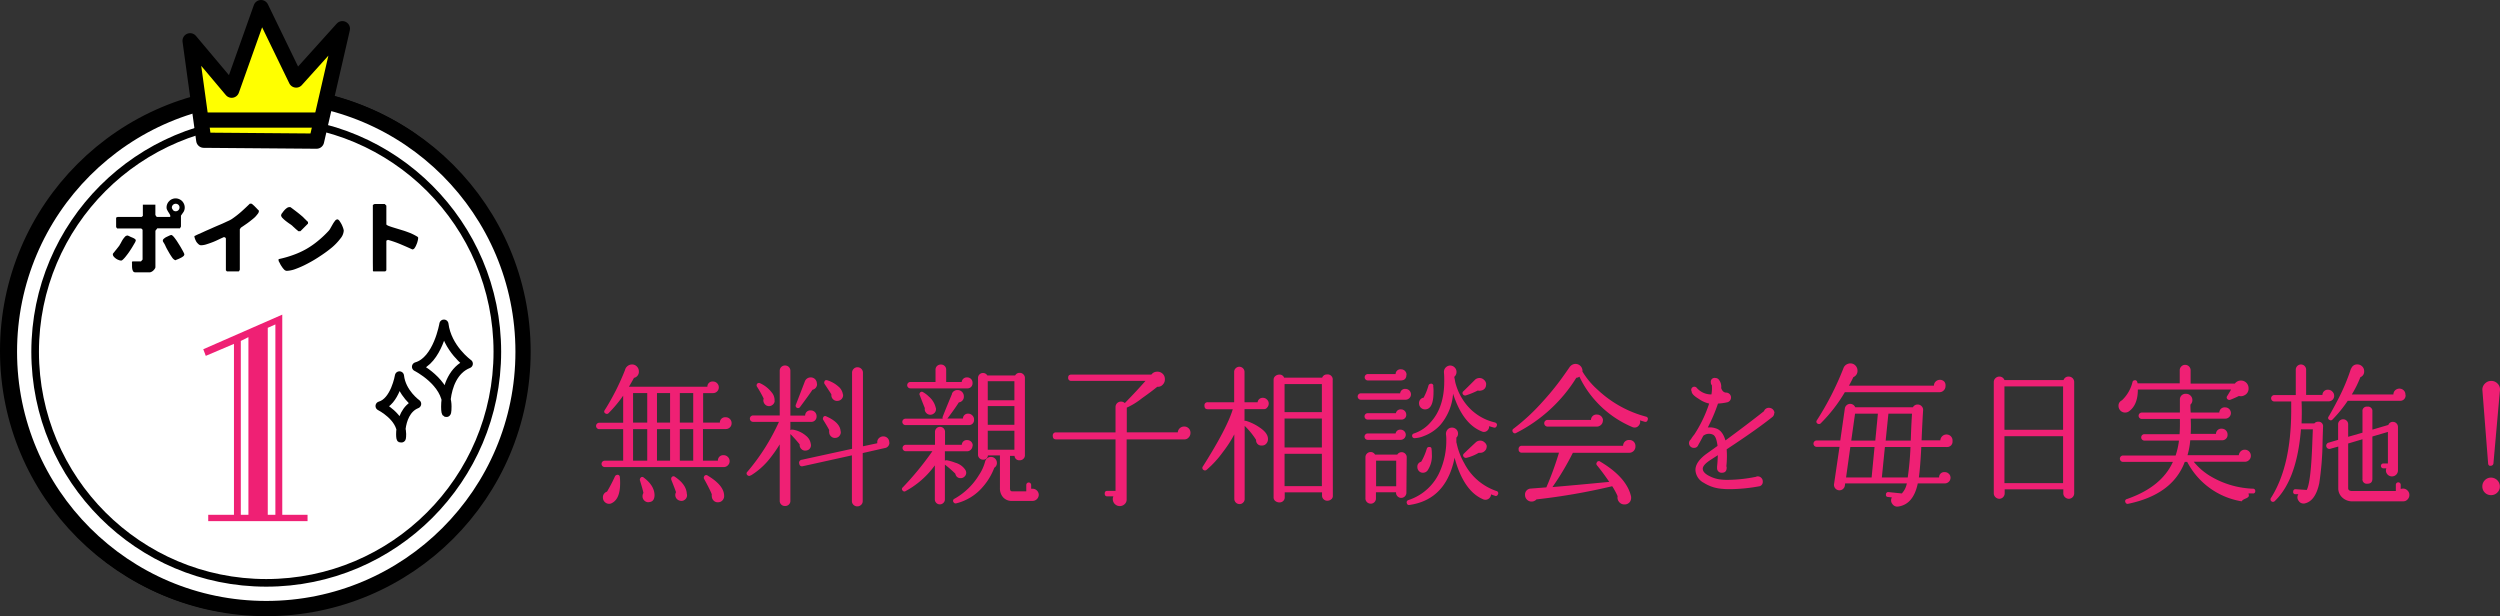 <svg xmlns="http://www.w3.org/2000/svg" viewBox="0 0 656.64 161.84"><rect x="0" y="0" width="656.64" height="161.84" fill="#333333" stroke="none"/><defs><style>.cls-1,.cls-4,.cls-6{fill:#fff;}.cls-1,.cls-4,.cls-5,.cls-6{stroke:#000;stroke-linecap:round;stroke-linejoin:round;}.cls-1,.cls-5{stroke-width:4px;}.cls-2{fill:#c32074;}.cls-3{fill:#ef2074;}.cls-4{stroke-width:2px;}.cls-5{fill:#ff0;}.cls-6{stroke-width:2.4px;}</style></defs><g id="レイヤー_2" data-name="レイヤー 2"><g id="レイヤー_1-2" data-name="レイヤー 1"><circle class="cls-1" cx="69.45" cy="92.17" r="67.45"/><path d="M29.18,66.43a3.19,3.19,0,0,1,.33-.42l.51-.63a6.6,6.6,0,0,1,.5-.63,2.87,2.87,0,0,1,.34-.42,5.45,5.45,0,0,1,.29-.55q.23-.44.51-.9a4.46,4.46,0,0,1,.62-.84,1,1,0,0,1,.68-.38h.12a1.26,1.26,0,0,1,.32.13l.46.23c.17.06.34.14.46.19s.25.12.32.14l.31.21a.46.46,0,0,1,.23.36,1.76,1.76,0,0,1-.23.59l-.59,1c-.23.4-.5.82-.79,1.26A13.65,13.65,0,0,1,32.68,67a6.87,6.87,0,0,1-.77.91,1,1,0,0,1-.55.35,1.83,1.83,0,0,1-.67-.14,2.89,2.89,0,0,1-.74-.38,3.52,3.52,0,0,1-.56-.53,1,1,0,0,1-.23-.56A.71.71,0,0,1,29.18,66.43Zm5,2.5a.78.78,0,0,1,0-.21.85.85,0,0,1,.06-.19c0-.07,0-.09.06-.09h2.25L37,68V60.13L37,60.06a.57.57,0,0,0-.09-.08.51.51,0,0,0-.15-.13l-.12-.08h-6.3L30,59.41V57s0,0,0-.08a.19.19,0,0,0,.08-.07l.17-.06.13-.06h6.15l.12,0c.07,0,.13-.07.15-.11a.23.23,0,0,0,.13-.08.3.3,0,0,0,.08-.07V53.54h3.3V56.2a.88.88,0,0,0,.17.32c.1.16.19.25.25.25H44l.15,0,.14-.11v-.06a1.1,1.1,0,0,0-.16-.55c-.11-.19-.21-.35-.34-.54s-.23-.4-.34-.59a1.44,1.44,0,0,1-.14-.63,2.34,2.34,0,0,1,.19-1,2.21,2.21,0,0,1,.5-.73,2.17,2.17,0,0,1,.76-.53,2.44,2.44,0,0,1,1.84,0,2.45,2.45,0,0,1,.78.53,2.29,2.29,0,0,1,.5.75,2.24,2.24,0,0,1,.19.93,2.13,2.13,0,0,1-.29,1.13c-.21.32-.44.63-.69,1v2.94a.59.59,0,0,1-.07.1.91.91,0,0,1-.08.17.79.79,0,0,0-.08.13l0,.08h-6a1,1,0,0,0-.11.15c-.08.08-.12.17-.17.21a.83.83,0,0,0-.12.17.44.44,0,0,0-.08.1v9.51a.75.75,0,0,1-.17.46,2.18,2.18,0,0,1-.38.47,2.06,2.06,0,0,1-.48.33,1,1,0,0,1-.45.15H35.06a.7.7,0,0,1-.57-.27,1.9,1.9,0,0,1-.23-.63,5,5,0,0,1-.06-.76v-.73Zm8.1-6a.73.73,0,0,1,.31-.52,2.85,2.85,0,0,1,.72-.46,7.41,7.41,0,0,1,.71-.34c.23-.08.36-.15.38-.15h.08c.13,0,.28.11.51.34a8.5,8.5,0,0,1,.69.88c.25.36.5.76.78,1.18s.5.82.71,1.19.4.7.55,1a2.29,2.29,0,0,1,.19.48.73.73,0,0,1-.32.53,3.55,3.55,0,0,1-.71.44,7.93,7.93,0,0,1-.8.36c-.27.1-.44.18-.55.23a2.08,2.08,0,0,1-.84-.74c-.29-.42-.6-.9-.9-1.43s-.59-1-.84-1.57-.48-.88-.65-1.18A.71.71,0,0,1,42.3,63Zm2.69-8a1,1,0,0,0,.69.3,1,1,0,0,0,.71-.3,1,1,0,0,0,.3-.69.92.92,0,0,0-.3-.71,1,1,0,0,0-.71-.28.94.94,0,0,0-.69.28.92.92,0,0,0-.3.71A1,1,0,0,0,45,54.94Z"/><path d="M58.85,62.5a.37.37,0,0,0-.17-.31.56.56,0,0,0-.31-.11h-.09c-.31.15-.71.31-1.2.55s-1,.48-1.57.71-1.13.42-1.68.59a4.8,4.8,0,0,1-1.53.27,1,1,0,0,1-.63-.27,3.45,3.45,0,0,1-.57-.63,5.86,5.86,0,0,1-.38-.8,2.61,2.61,0,0,1-.14-.71l.67-.32c.44-.21,1-.46,1.68-.75s1.43-.63,2.24-1,1.58-.69,2.31-1,1.35-.61,1.89-.86a5.6,5.6,0,0,0,1-.53,23.32,23.32,0,0,0,2.48-1.91c.78-.69,1.53-1.4,2.29-2.14h.42a1.21,1.21,0,0,1,.38.28,5.07,5.07,0,0,1,.65.6c.23.21.42.44.6.63a4,4,0,0,1,.32.32.75.75,0,0,1,0,.21,1.2,1.2,0,0,1-.29.65c-.21.25-.46.52-.76.82s-.65.57-1,.84-.71.57-1.07.82-.67.48-1,.69l-.66.44-.29.42V70.63l-.06.12c0,.06,0,.13-.07.15l-.06.08s-.06.07-.08.07H59.12l-.27-.3Z"/><path d="M72.69,68.17a.9.9,0,0,1,0-.21c0-.08,0-.13.15-.15a27.69,27.69,0,0,0,3.8-1.09A21.48,21.48,0,0,0,80,65.19a22.09,22.09,0,0,0,3-2.08,28.58,28.58,0,0,0,2.87-2.71,4.21,4.21,0,0,0,.49-.71l.56-1a6.47,6.47,0,0,1,.59-.86.84.84,0,0,1,.61-.38.78.78,0,0,1,.55.38,9.36,9.36,0,0,1,.54.88,6.81,6.81,0,0,1,.42,1,2.71,2.71,0,0,1,.17.69,3.6,3.6,0,0,1-.88,2.1,15,15,0,0,1-2.23,2.33,34.22,34.22,0,0,1-3.06,2.25,38.9,38.9,0,0,1-3.36,2,24,24,0,0,1-3.11,1.39,7.65,7.65,0,0,1-2.31.5,1.06,1.06,0,0,1-.71-.36,4.19,4.19,0,0,1-.65-.82,5.24,5.24,0,0,1-.51-.86c-.14-.27-.23-.44-.27-.5A.75.75,0,0,1,72.69,68.17Zm.71-12v-.15a2.57,2.57,0,0,0,.36-.44c.15-.21.32-.42.5-.63a3.66,3.66,0,0,1,.61-.52,1.09,1.09,0,0,1,.63-.23.5.5,0,0,1,.15,0h.15c.56.42,1.13.84,1.7,1.28s1.11.88,1.66,1.36a3.2,3.2,0,0,0,.33.36,3.33,3.33,0,0,1,.42.42c.15.13.25.23.36.34a.71.71,0,0,1,.14.14v.42l-2,2H77.9a2.21,2.21,0,0,0-.3-.28,6,6,0,0,1-.48-.42c-.17-.14-.32-.29-.46-.42s-.25-.23-.32-.29a4.27,4.27,0,0,0-.69-.52c-.32-.21-.65-.47-1-.74a6.21,6.21,0,0,1-.88-.8,1.22,1.22,0,0,1-.4-.73S73.4,56.26,73.4,56.2Z"/><path d="M97.45,68.65v-15l.06-.06a.66.66,0,0,1,.13-.08s.06,0,.14-.09l.13,0h2.67l.41.42v4.89c0,.08.09.17.24.25l.31.17c.55.21,1.16.4,1.79.59s1.3.4,2,.61,1.32.46,2,.71a14.85,14.85,0,0,1,1.74.88c.15.11.26.19.28.26a1,1,0,0,1,0,.31,2.53,2.53,0,0,1-.13.61,4.31,4.31,0,0,1-.31.94,4.66,4.66,0,0,1-.46.89.7.7,0,0,1-.53.37.32.32,0,0,1-.13,0c-1-.46-2.07-.92-3.1-1.36a29.76,29.76,0,0,0-3.2-1.16l-.2.11c-.15.06-.22.12-.22.19v7.68l-.29.3H97.64c-.09,0-.15-.07-.17-.19s0-.21,0-.23Z"/><path class="cls-2" d="M64.83,108.32c-.78-.31-1.19-.67-1.25-1.08q0-1,2.07-1c.16,0,.82.16,2,.43a14.58,14.58,0,0,0,2.21.39V84a16.38,16.38,0,0,0-2.54-.13,12.45,12.45,0,0,0-5.44,1.18,9.86,9.86,0,0,0-4,3.34,8.77,8.77,0,0,0-1.57,4.83,7.33,7.33,0,0,0,.92,3.84,3.45,3.45,0,0,0,2.22,1.8,3.26,3.26,0,0,0,3.15-2c.37-.86.73-1.28,1.08-1.28s.58.42.58,1.28a4.61,4.61,0,0,1-1.73,2.87,5.2,5.2,0,0,1-3.29,1.3,4.79,4.79,0,0,1-3.63-1.84,8.63,8.63,0,0,1-1.84-5.35,10.26,10.26,0,0,1,2-6.38,12.47,12.47,0,0,1,5.22-4,16.85,16.85,0,0,1,6.61-1.35,17.59,17.59,0,0,1,6.71,1.35,12.77,12.77,0,0,1,5.53,4.23A12.18,12.18,0,0,1,82,95.06,16.38,16.38,0,0,1,81.52,99a12.25,12.25,0,0,1-2,4.15,11.54,11.54,0,0,1-4.15,3.49,4.23,4.23,0,0,0-.87.48.81.81,0,0,0-.32.67.49.49,0,0,0,.23.4,2.84,2.84,0,0,0,.58.29l.73.26a13.59,13.59,0,0,1,5.07,3.37,11.71,11.71,0,0,1,2.61,4.64,20.73,20.73,0,0,1,.75,5.77,15.6,15.6,0,0,1-1.52,7.11,13.07,13.07,0,0,1-4,4.81,17.49,17.49,0,0,1-5.66,2.64,24.69,24.69,0,0,1-6.31.83A19.25,19.25,0,0,1,57.94,136a14.79,14.79,0,0,1-6.09-5.42,14.61,14.61,0,0,1-2.2-8,14.07,14.07,0,0,1,1-4.77A9.74,9.74,0,0,1,53.21,114a7,7,0,0,1,3.87-1.77,7.27,7.27,0,0,1,5.37,2,8.05,8.05,0,0,1,2.06,6q-.18,4-2.88,5.52a3.23,3.23,0,0,1-1.46.59c-.42,0-.71-.29-.87-.86a1.21,1.21,0,0,1,.31-.88A3.34,3.34,0,0,1,61,124a2.69,2.69,0,0,0,1.21-1.34,6.26,6.26,0,0,0,.57-2.89,6.12,6.12,0,0,0-1.29-3.82,4.67,4.67,0,0,0-6.71-.5,7.7,7.7,0,0,0-1.88,3.17,17.08,17.08,0,0,0-.78,4.36,11.37,11.37,0,0,0,1.25,5.32,12.26,12.26,0,0,0,3.37,4.07,15,15,0,0,0,4.78,2.52,17.61,17.61,0,0,0,5.43.86c.67,0,1.3-.06,1.89-.1s.93-.08,1-.1V108.84A21.46,21.46,0,0,1,64.83,108.32ZM71.17,107a4,4,0,0,0,2.33-1.21v-21a4.85,4.85,0,0,0-2.33-.69Zm2.33,2.62a9.61,9.61,0,0,0-2.33-.82v26.29a8.67,8.67,0,0,0,2.33-.82ZM80.37,94.8c-.07-3.32-.85-5.68-2.33-7v14.37c.18,0,.46-.26.85-.79a7.63,7.63,0,0,0,1-2.46A15.89,15.89,0,0,0,80.37,94.8ZM78,131.94a12.79,12.79,0,0,0,4.44-9.58,13.83,13.83,0,0,0-1.3-6.31A9.69,9.69,0,0,0,78,112.26Z"/><path class="cls-3" d="M192.16,111.17a1.5,1.5,0,0,1-1.52,1.52h-6V121h3.92a1.38,1.38,0,0,1,1.52-1.44,1.53,1.53,0,0,1,1.1.46,1.5,1.5,0,0,1,.46,1.1,1.47,1.47,0,0,1-.46,1.1,1.49,1.49,0,0,1-1.1.46H158.84a.84.84,0,0,1,0-1.68h4.84v-8.28H157.4a.84.84,0,0,1,0-1.68h6.28v-7.12a34.25,34.25,0,0,1-3.72,4.48l-.08.08a.61.61,0,0,1-.84.12.55.55,0,0,1-.2-.88,63.06,63.06,0,0,0,5.32-10.52A1.91,1.91,0,0,1,166,95.73a1.69,1.69,0,0,1,1.28.54,1.75,1.75,0,0,1,.52,1.26,1.62,1.62,0,0,1-1.28,1.72c-.42.78-.86,1.55-1.32,2.32H185.8a1.33,1.33,0,0,1,1.48-1.36,1.45,1.45,0,0,1,1.08.46,1.47,1.47,0,0,1,.44,1.06,1.5,1.5,0,0,1-1.52,1.52h-2.6V111h4.4a1.38,1.38,0,0,1,1.56-1.4,1.45,1.45,0,0,1,1.08.46A1.52,1.52,0,0,1,192.16,111.17ZM162.8,125.29a13.71,13.71,0,0,1,.08,1.6c0,2.78-.72,4.52-2.16,5.24a1.4,1.4,0,0,1-.72.2,1.59,1.59,0,0,1-1.16-.48,1.57,1.57,0,0,1-.48-1.16,1.53,1.53,0,0,1,1.08-1.56,41.39,41.39,0,0,0,2.08-4,.72.72,0,0,1,.52-.4A.58.58,0,0,1,162.8,125.29ZM170,111v-7.76h-3.72V111Zm0,10v-8.28h-3.72V121Zm.32,10.92a1.57,1.57,0,0,1-1.56-1.56,1.69,1.69,0,0,1,.24-.88c-.1-.56-.41-1.66-.92-3.32a.73.73,0,0,1,.12-.6.55.55,0,0,1,.88-.12c1.9,1.42,2.84,3,2.84,4.68C171.88,131.29,171.35,131.89,170.28,131.89ZM176,111v-7.76h-3.44V111Zm0,10v-8.28h-3.44V121Zm4.44,8.8a2.15,2.15,0,0,1,0,.52,1.48,1.48,0,0,1-.66,1,1.34,1.34,0,0,1-1.14.2,1.51,1.51,0,0,1-1-.64,1.47,1.47,0,0,1-.24-1.16,1.37,1.37,0,0,1,.16-.44c-.18-.56-.58-1.61-1.2-3.16a.8.8,0,0,1,0-.68.59.59,0,0,1,.92-.2Q180.32,127.29,180.4,129.77ZM182.08,111v-7.76h-3.52V111Zm0,10v-8.28h-3.52V121Zm8.12,9.28a1.59,1.59,0,0,1-.46,1.16,1.5,1.5,0,0,1-1.14.48,1.44,1.44,0,0,1-1.16-.44,1.57,1.57,0,0,1-.48-1.16,1.12,1.12,0,0,1,0-.48c-.24-.64-.89-2-2-4a.66.66,0,0,1,0-.72.59.59,0,0,1,.92-.2C188.78,126.65,190.2,128.44,190.2,130.25Z"/><path class="cls-3" d="M214.48,109.33a1.38,1.38,0,0,1-1.44,1.48l-.16,0H207.6v2.2a.62.62,0,0,1,.6-.16l.08,0a7.18,7.18,0,0,1,3.6,1.76,3.26,3.26,0,0,1,1.08,2,1.37,1.37,0,0,1-1.24,1.72,1.34,1.34,0,0,1-1.24-.4,1.41,1.41,0,0,1-.44-1.2A34.18,34.18,0,0,0,207.6,114v17.52a1.27,1.27,0,0,1-.4,1,1.3,1.3,0,0,1-1,.38,1.33,1.33,0,0,1-1-.38,1.31,1.31,0,0,1-.4-1v-14.8a37.26,37.26,0,0,1-2.76,3.92,19.08,19.08,0,0,1-4.76,4.2l-.08,0a.62.62,0,0,1-.84,0,.59.59,0,0,1-.08-.92l.12-.12a55.57,55.57,0,0,0,8.2-13h-6.8a.84.84,0,0,1,0-1.68h7V97.37A1.37,1.37,0,0,1,206.24,96a1.37,1.37,0,0,1,1.36,1.36v11.8h3.88a1.33,1.33,0,0,1,1.48-1.36,1.5,1.5,0,0,1,1.52,1.52Zm-11-4a1.43,1.43,0,0,1-.56,1,1.48,1.48,0,0,1-1.08.34,1.45,1.45,0,0,1-1-.56,1.57,1.57,0,0,1-.34-1.08l.08-.36a31.35,31.35,0,0,0-1.68-3,.69.69,0,0,1-.12-.72.61.61,0,0,1,.88-.28,8,8,0,0,1,3,2.36A3.14,3.14,0,0,1,203.44,105.37Zm11.12-4.56a1.49,1.49,0,0,1-1.2,1.6q-.56.89-3.28,4.56a.63.63,0,0,1-1.08-.64c.48-1.22,1.26-3.24,2.32-6a1.62,1.62,0,0,1,1.6-1.16,1.55,1.55,0,0,1,1.16.5A1.66,1.66,0,0,1,214.56,100.81Zm19,15.4a1.39,1.39,0,0,1-1.24,1.52L226.6,119v12.6a1.31,1.31,0,0,1-.42,1,1.41,1.41,0,0,1-1,.4,1.37,1.37,0,0,1-1-.4,1.31,1.31,0,0,1-.42-1v-12l-12.84,2.84c-.56.14-.9-.09-1-.68a.78.78,0,0,1,.68-1l13.2-2.88v-20a1.39,1.39,0,0,1,.42-1,1.35,1.35,0,0,1,1-.42,1.43,1.43,0,0,1,1.44,1.44v19.32l3.76-.8v-.2a1.42,1.42,0,0,1,.44-1.14,1.65,1.65,0,0,1,1.16-.46,1.59,1.59,0,0,1,1.12.46A1.53,1.53,0,0,1,233.56,116.21Zm-12.76-2.84a1.56,1.56,0,0,1-.36,1.16,1.37,1.37,0,0,1-1,.52,1.42,1.42,0,0,1-1.14-.34,1.47,1.47,0,0,1-.54-1.06,2,2,0,0,1,0-.64c-.24-.48-.74-1.34-1.52-2.6a.65.65,0,0,1-.08-.68.55.55,0,0,1,.84-.32Q220.72,111,220.8,113.37Zm.6-9.72a1.51,1.51,0,0,1-1.4,1.68,1.42,1.42,0,0,1-1.14-.34,1.47,1.47,0,0,1-.54-1.06v-.32c-.26-.42-.84-1.3-1.72-2.64a.64.64,0,0,1-.12-.64c.11-.4.38-.53.8-.4a7.9,7.9,0,0,1,2.88,1.62A3.28,3.28,0,0,1,221.4,103.65Z"/><path class="cls-3" d="M255.44,117.09a1.45,1.45,0,0,1-.42,1,1.33,1.33,0,0,1-1,.44h-5.84v2.48a.79.79,0,0,1,.52-.12,13,13,0,0,1,2.2.64,4.69,4.69,0,0,1,2.6,1.8l.16.28a1.45,1.45,0,0,1,.12.56,1.33,1.33,0,0,1-.44,1,1.39,1.39,0,0,1-1,.42,1.32,1.32,0,0,1-1.32-.84l-.12-.36a31,31,0,0,0-2.72-2.36v9.12a1.22,1.22,0,0,1-.4.94,1.31,1.31,0,0,1-2.24-.94v-8.92a22.88,22.88,0,0,1-7.68,6.76.53.53,0,0,1-.72-.08.56.56,0,0,1,0-.92,79.45,79.45,0,0,0,7.76-9.48h-7a.84.84,0,0,1,0-1.68h7.68v-3.4a1.32,1.32,0,1,1,2.64,0v3.4h4.4a1.3,1.3,0,0,1,1.44-1.24,1.43,1.43,0,0,1,1.44,1.44Zm.4-6.88a1.32,1.32,0,0,1-1.4,1.44l-.12,0H237.84a.84.84,0,0,1,0-1.68h9.76a.79.79,0,0,1,0-.48q.65-1.71,2.44-6l0-.12a1.53,1.53,0,0,1,1.48-.92,1.57,1.57,0,0,1,1.16.48,1.59,1.59,0,0,1,.48,1.16,1.49,1.49,0,0,1-1.32,1.6q-1,1.61-3,4.24h4.08a1.31,1.31,0,0,1,1.44-1.28,1.43,1.43,0,0,1,1,.44A1.41,1.41,0,0,1,255.84,110.21Zm-.4-9.64a1.31,1.31,0,0,1-1.36,1.44l-.16,0h-14.8a.84.84,0,1,1,0-1.68h6.6v-3.2a1.33,1.33,0,0,1,.4-1,1.37,1.37,0,0,1,1-.38,1.34,1.34,0,0,1,1,.38,1.29,1.29,0,0,1,.4,1v3.2h4.08A1.33,1.33,0,0,1,254,99.13a1.43,1.43,0,0,1,1.06.42A1.39,1.39,0,0,1,255.44,100.57Zm-9.6,7a1.34,1.34,0,0,1-.52,1,1.45,1.45,0,0,1-1.08.36,1.42,1.42,0,0,1-1-.52,1.32,1.32,0,0,1-.34-1.08l0-.16q-.6-1.47-1.32-3.36a.52.52,0,0,1,0-.56.58.58,0,0,1,.88-.24,7.13,7.13,0,0,1,1.52,1.16,5.5,5.5,0,0,1,1.8,2.92A.92.92,0,0,1,245.84,107.61Zm16,14a1.41,1.41,0,0,1-.68,1.28,16.32,16.32,0,0,1-2.92,4.92,13.38,13.38,0,0,1-7.08,4.44.63.63,0,0,1-.72-.32.58.58,0,0,1,.24-.88,17.59,17.59,0,0,0,6.48-6.28,11.46,11.46,0,0,0,1.6-3.56l.08-.2a1.56,1.56,0,0,1,3,.6Zm11,8.36a1.64,1.64,0,0,1-1.64,1.64l-.12,0h-5.24a3,3,0,0,1-2.34-.92,3.5,3.5,0,0,1-.86-2.48v-8.56h-3.16a1.18,1.18,0,0,1-1.32,1.12,1.3,1.3,0,0,1-1.28-1.28V99.29a1.31,1.31,0,0,1,.38-.94,1.27,1.27,0,0,1,.9-.38,1.29,1.29,0,0,1,1.16.64h7.32a1.29,1.29,0,0,1,1.16-.68,1.33,1.33,0,0,1,1,.4,1.31,1.31,0,0,1,.4,1v20.24a1.22,1.22,0,0,1-.4.94,1.31,1.31,0,0,1-1,.38,1.2,1.2,0,0,1-1.32-1.16h-1.2v8.56c0,.51.19.76.56.76h3.72v-1.68a.64.64,0,1,1,1.28,0v1l.36,0a1.57,1.57,0,0,1,1.16.48A1.59,1.59,0,0,1,272.84,130Zm-6.4-24.8v-5h-7v5Zm0,6.44v-4.92h-7v4.92Zm0,6.56v-5h-7v5Z"/><path class="cls-3" d="M312.68,113.73a1.63,1.63,0,0,1-.5,1.2,1.42,1.42,0,0,1-1.18.48H295.92v15.68a1.63,1.63,0,0,1-.5,1.3,1.84,1.84,0,0,1-3.14-1.3,1.73,1.73,0,0,1,.16-.72h-1.6c-.45,0-.68-.24-.68-.72s.23-.72.68-.72H293V115.41H277.4c-.58,0-.88-.3-.88-.92a.8.8,0,0,1,.88-.92H293v-6.64a1.43,1.43,0,0,1,.44-1.06,1.47,1.47,0,0,1,2,0q3.09-3.15,5.44-5.84H281.4a.74.74,0,0,1-.84-.84c0-.53.28-.8.84-.8h21l.08-.08a1.81,1.81,0,0,1,1.44-.68,1.93,1.93,0,0,1,1.44.52,1.85,1.85,0,0,1,.6,1.4,1.89,1.89,0,0,1-.54,1.46,1.67,1.67,0,0,1-1.38.58h-.08q-1.4,1.17-4,3a19,19,0,0,1-4,2.48v6.48h13.4a1.59,1.59,0,0,1,.52-1.08,1.68,1.68,0,0,1,1.16-.44,1.63,1.63,0,0,1,1.18.48A1.57,1.57,0,0,1,312.68,113.73Z"/><path class="cls-3" d="M333.24,106a1.51,1.51,0,0,1-.38,1,1,1,0,0,1-.82.46c-.53,0-2.25,0-5.16,0v3.08a1.34,1.34,0,0,1,.4,0,13,13,0,0,1,3.48,1.68c1.52,1,2.28,2,2.28,3.08a1.74,1.74,0,0,1-.44,1.22,1.44,1.44,0,0,1-1.16.5,1.37,1.37,0,0,1-1.52-1.48,19.26,19.26,0,0,0-3-3.68V131a1.28,1.28,0,0,1-.4,1,1.24,1.24,0,0,1-.92.4A1.37,1.37,0,0,1,324.2,131V114.09a31.12,31.12,0,0,1-3,4.64,26.58,26.58,0,0,1-4.28,4.68.65.65,0,0,1-.84,0,.61.61,0,0,1-.12-.92q6.33-10,7.84-15h-6.56c-.58,0-.88-.3-.88-.92a.8.8,0,0,1,.88-.92h6.92v-8a1.31,1.31,0,0,1,.4-.92,1.35,1.35,0,0,1,1-.4,1.37,1.37,0,0,1,1.32,1.32v8h3.44a1.33,1.33,0,0,1,1.44-1.16,1.43,1.43,0,0,1,1,.44A1.41,1.41,0,0,1,333.24,106Zm16.84,24.24a1.11,1.11,0,0,1-.44.92,1.59,1.59,0,0,1-1,.36,1.35,1.35,0,0,1-1-.4,1.31,1.31,0,0,1-.4-1v-.8h-9.8v1.32a1.22,1.22,0,0,1-.4.94,1.31,1.31,0,0,1-1,.38,1.68,1.68,0,0,1-1.06-.36,1.18,1.18,0,0,1-.46-1V99.77a1.24,1.24,0,0,1,.46-1,1.64,1.64,0,0,1,1.06-.38,1.26,1.26,0,0,1,1.24.8h10a1.29,1.29,0,0,1,1.28-.84,1.33,1.33,0,0,1,1.48,1.52Zm-2.88-22v-7.36h-9.8v7.36Zm0,9.28v-7.6h-9.8v7.6Zm0,10.16v-8.48h-9.8v8.48Z"/><path class="cls-3" d="M370.6,103.57a1.33,1.33,0,0,1-.42,1,1.39,1.39,0,0,1-1,.42H357.44a.84.84,0,0,1,0-1.68h10.32a1.28,1.28,0,0,1,1.4-1.16,1.43,1.43,0,0,1,1.44,1.44Zm-1.24,5.28a1.23,1.23,0,0,1-1.28,1.36h-8.84a.84.84,0,1,1,0-1.68h7.4a1.25,1.25,0,0,1,1.36-1,1.37,1.37,0,0,1,1.36,1.36Zm-.12,5.32a1.37,1.37,0,0,1-1.36,1.36h-8.64a.84.84,0,1,1,0-1.68h7.32a1.23,1.23,0,0,1,1.32-1,1.37,1.37,0,0,1,1.36,1.36Zm.16-15.72c0,1-.52,1.48-1.56,1.48h-8.56a.84.84,0,0,1,0-1.68h7.28A1.28,1.28,0,0,1,368,97a1.43,1.43,0,0,1,1.44,1.44Zm0,31a1.37,1.37,0,0,1-1.32,1.32,1.31,1.31,0,0,1-1-.4,1.27,1.27,0,0,1-.4-.92v-.16h-5.28v1.6a1.28,1.28,0,0,1-.4,1,1.29,1.29,0,0,1-1,.4,1.37,1.37,0,0,1-1.36-1.36V120.09a1.37,1.37,0,0,1,1.36-1.36,1.27,1.27,0,0,1,1.16.68H367a1.31,1.31,0,0,1,1.16-.64,1.29,1.29,0,0,1,.92.38,1.25,1.25,0,0,1,.4.94Zm-2.68-1.72V121h-5.28v6.72Zm26.72,2.08a.55.55,0,0,1-.8.4c-.32-.1-.65-.22-1-.36a1.51,1.51,0,0,1-.46,1,1.43,1.43,0,0,1-1.06.42,1.41,1.41,0,0,1-.64-.16q-5.07-2.19-7.44-10.92a15.74,15.74,0,0,1-.52,2.2q-2.67,9-11.32,10.24a.55.55,0,0,1-.68-.44.61.61,0,0,1,.4-.84,13.57,13.57,0,0,0,8.36-7.72,20.08,20.08,0,0,0,1.6-8.12,8.47,8.47,0,0,0-.08-1.36,1.7,1.7,0,0,1,.56-1.48,1.61,1.61,0,0,1,2.14.1,1.5,1.5,0,0,1,.46,1.1,1.43,1.43,0,0,1-.44,1.08v1.24a2.25,2.25,0,0,1,.08.24,17.5,17.5,0,0,0,2,5.24,14.89,14.89,0,0,0,8.4,7.28A.6.6,0,0,1,393.48,129.77Zm-.32-18a.58.58,0,0,1-.8.48q-.56-.15-1.2-.36a1.35,1.35,0,0,1-.38,1.08,1.33,1.33,0,0,1-1,.44,1.35,1.35,0,0,1-.6-.16v0q-4.95-2-7.48-9.88a14.23,14.23,0,0,1-3.28,8.12,11,11,0,0,1-4.4,3,7.26,7.26,0,0,1-2.4.56h0a.63.63,0,0,1-.2-1.24,9.72,9.72,0,0,0,4.32-2.88q3.65-3.92,3.64-10.88c0-.74,0-1.5-.08-2.28v-.12a1.61,1.61,0,0,1,.5-1.2,1.66,1.66,0,0,1,1.18-.48,1.69,1.69,0,0,1,1,3,.32.32,0,0,1,.08.24c.08.4.15.76.2,1.08a15.11,15.11,0,0,0,2.64,5.56,13.57,13.57,0,0,0,7.84,5.08C393.11,111.16,393.27,111.41,393.16,111.81ZM376,117.93a9,9,0,0,1,.08,1.32,6.83,6.83,0,0,1-1.12,4.32,1.53,1.53,0,0,1-1.2.6,1.39,1.39,0,0,1-1.06-.44,1.49,1.49,0,0,1-.42-1.08,1.28,1.28,0,0,1,1-1.36,15.71,15.71,0,0,0,1.48-3.44.58.58,0,0,1,.52-.44C375.75,117.36,376,117.53,376,117.93Zm.44-16.6a10.54,10.54,0,0,1,.08,1.64c0,3-.74,4.56-2.24,4.56a1.57,1.57,0,0,1-1.56-1.6,1.43,1.43,0,0,1,1.2-1.48,15.57,15.57,0,0,0,1.28-3.2.63.63,0,0,1,.48-.44A.58.58,0,0,1,376.48,101.33Zm13.88-.36a1.5,1.5,0,0,1-1.28,1.6,1.64,1.64,0,0,1-.88,0,21.54,21.54,0,0,1-3.12,1.28.66.66,0,0,1-.68-.16.58.58,0,0,1,0-.92c.72-.69,1.78-1.73,3.16-3.12a1.76,1.76,0,0,1,1.08-.36,1.63,1.63,0,0,1,1.18.48A1.57,1.57,0,0,1,390.36,101Zm.16,16.32a1.52,1.52,0,0,1-.5,1.16,1.63,1.63,0,0,1-1.18.48,1.87,1.87,0,0,1-.4,0,11.92,11.92,0,0,1-3.2,1.32.69.69,0,0,1-.68-.2.58.58,0,0,1,0-.92q1-1,3.16-3a1.68,1.68,0,0,1,1.08-.4,1.63,1.63,0,0,1,1.18.48A1.53,1.53,0,0,1,390.52,117.29Z"/><path class="cls-3" d="M432.76,110.29a.58.58,0,0,1-.8.48l-1.24-.36a1.34,1.34,0,0,1,.08.48,1.51,1.51,0,0,1-.48,1,1.26,1.26,0,0,1-1,.4,1.34,1.34,0,0,1-.48-.08,27.13,27.13,0,0,1-10-7.2,26,26,0,0,1-4-6.08,1.49,1.49,0,0,1-.68.28l-.12,0a39.65,39.65,0,0,1-15.84,14.52.57.57,0,0,1-.8-.2.61.61,0,0,1,.12-.92,53.08,53.08,0,0,0,7.56-7,70,70,0,0,0,5.2-6.36c.67-.93,1.33-1.88,2-2.84v0a2,2,0,0,1,1.2-.8,1.84,1.84,0,0,1,2.16,2l.08.12a20.83,20.83,0,0,0,4,4.72,29.56,29.56,0,0,0,12.68,7A.58.58,0,0,1,432.76,110.29Zm-3.2,7a1.64,1.64,0,0,1-1.64,1.64h-14.8a71.75,71.75,0,0,1-5.36,9q6.12-.51,14.92-1.36-1.68-2.47-3.2-4.32a.59.59,0,0,1-.08-.76.58.58,0,0,1,.92-.24q6.93,4.13,8.08,9.12a2.18,2.18,0,0,1,0,.72,1.66,1.66,0,0,1-1.76,1.4,1.7,1.7,0,0,1-1.38-.66,1.77,1.77,0,0,1-.38-1.5,19.82,19.82,0,0,0-1.4-2.6l-.12,0a163.9,163.9,0,0,1-19.8,3.44,1.72,1.72,0,0,1-3-1.12,1.56,1.56,0,0,1,1.48-1.72l4.12-.32a83.56,83.56,0,0,0,3.32-9.12h-9.72a.78.78,0,0,1-.88-.88.8.8,0,0,1,.88-.92h26.56a1.52,1.52,0,0,1,1.68-1.52,1.55,1.55,0,0,1,1.16.5A1.66,1.66,0,0,1,429.56,117.29ZM421,110.45a1.5,1.5,0,0,1-.48,1.14,1.59,1.59,0,0,1-1.16.46H406.48a.88.88,0,0,1,0-1.76h11.4a1.43,1.43,0,0,1,1.6-1.4,1.57,1.57,0,0,1,1.56,1.56Z"/><path class="cls-3" d="M466,108.45a1.26,1.26,0,0,1-.48,1.08q-4.08,3.28-12,8.48a24.59,24.59,0,0,1-.08,4.44,1,1,0,0,1,.08.4c0,.88-.42,1.32-1.28,1.32A1.17,1.17,0,0,1,451,123l0-.44c.08-.66.15-1.68.2-3l-1.92,1.24c-1.54,1-2.22,1.86-2,2.6.13.59.7,1.14,1.7,1.64a8.57,8.57,0,0,0,3.1.92,14.56,14.56,0,0,0,1.68.08,39.23,39.23,0,0,0,7.44-.8,1.07,1.07,0,0,1,.48-.12,1.25,1.25,0,0,1,.94.4,1.29,1.29,0,0,1,.38.92,1.18,1.18,0,0,1-1.12,1.32,43.28,43.28,0,0,1-7.48.72,20.54,20.54,0,0,1-2.76-.16,10.17,10.17,0,0,1-4.08-1.48,4,4,0,0,1-2.24-3.4q0-2.16,3-4.32l2.8-2c-.21-1.78-.65-2.8-1.32-3a2.39,2.39,0,0,0-2.44.36c-.42.83-.85,1.62-1.28,2.36a1.15,1.15,0,0,1-1.16.8,1.25,1.25,0,0,1-.8-2.24,8.29,8.29,0,0,1,.88-1.24,34.36,34.36,0,0,0,3.92-8.16,7.46,7.46,0,0,1-2.68-1.2c-1.28-.77-1.92-1.42-1.92-2a.82.82,0,0,1,1.28-1,5,5,0,0,0,3.92,1.8,9.51,9.51,0,0,0,.12-2.32l0-.08a1.08,1.08,0,0,1-.28-.76,1,1,0,0,1,1.2-1.16,1.15,1.15,0,0,1,.84.36,3,3,0,0,1,.68,2.28c.24.75.66,1.15,1.24,1.2h.08a1.29,1.29,0,0,1,.2,2.56,14.44,14.44,0,0,1-2.36.32,43.62,43.62,0,0,1-2.68,6.28,4.86,4.86,0,0,1,2.12.24c1.18.35,2,1.4,2.52,3.16q5.88-4.32,10.12-7.68a1.32,1.32,0,0,1,1.32-.88,1.43,1.43,0,0,1,1.44,1.44Z"/><path class="cls-3" d="M512.84,115.85a1.4,1.4,0,0,1-1.44,1.56.54.54,0,0,1-.2,0h-6.56c-.18,3.63-.4,6.3-.64,8h5.32a1.33,1.33,0,0,1,1.48-1.4,1.47,1.47,0,0,1,1.08.44,1.41,1.41,0,0,1,.44,1,1.5,1.5,0,0,1-1.52,1.52h-7.08q-1.16,5.52-5.16,6.08a1.54,1.54,0,0,1-1.52-.68,1.5,1.5,0,0,1-.12-1.72l-1-.12c-.42,0-.61-.25-.56-.68a.58.58,0,0,1,.68-.6l3.48.36a5.23,5.23,0,0,0,1.32-2.64H484.64l-.08.6a1.45,1.45,0,0,1-.58.94,1.43,1.43,0,0,1-2.26-1.34l1.44-9.8h-6a.84.84,0,1,1,0-1.68h6.2l1.2-8.4a1.44,1.44,0,0,1,.54-.92,1.42,1.42,0,0,1,2.18.6h15.16a1.39,1.39,0,0,1,1.32-.72,1.42,1.42,0,0,1,1,.48,1.34,1.34,0,0,1,.36,1q-.19,2.81-.4,7.76v.16h4.92a1.65,1.65,0,0,1,.5-1.08,1.62,1.62,0,0,1,2.24,0A1.55,1.55,0,0,1,512.84,115.85ZM511,101.41a1.55,1.55,0,0,1-.46,1.12,1.5,1.5,0,0,1-1.14.48H484.56a40.44,40.44,0,0,1-6.28,8.12l0,0a.66.66,0,0,1-.84.16.58.58,0,0,1-.24-.88,77.23,77.23,0,0,0,7-13.72,1.85,1.85,0,0,1,1.16-1.12,1.62,1.62,0,0,1,.64-.12,1.79,1.79,0,0,1,1.34.56,1.86,1.86,0,0,1,.54,1.32,1.73,1.73,0,0,1-1.08,1.72c-.34.72-.73,1.47-1.16,2.24h22.32a1.48,1.48,0,0,1,.46-1.08,1.62,1.62,0,0,1,2.24,0A1.55,1.55,0,0,1,511,101.41Zm-18.64,16H486l-1.12,8h6.72v-.08Zm.88-8.76h-6l-1,7.08h6.32Zm8.52,8.76h-6.68l-.8,8h6.8A77.6,77.6,0,0,0,501.8,117.45Zm.4-8.76H496l-.72,7.08h6.6v-.28C501.94,114,502,111.76,502.2,108.69Z"/><path class="cls-3" d="M544.8,129.53a1.43,1.43,0,0,1-.42,1.06,1.39,1.39,0,0,1-1,.42,1.47,1.47,0,0,1-1-.42,1.41,1.41,0,0,1-.44-1.06v-1h-15.4v1a1.43,1.43,0,0,1-.42,1.06,1.39,1.39,0,0,1-1,.42,1.47,1.47,0,0,1-1-.42,1.41,1.41,0,0,1-.44-1.06v-29.2a1.37,1.37,0,0,1,.44-1,1.47,1.47,0,0,1,1-.42,1.39,1.39,0,0,1,1.36.92H542a1.35,1.35,0,0,1,1.36-.92,1.43,1.43,0,0,1,1.44,1.44Zm-2.92-16.64v-11.4h-15.4v11.4Zm0,14V114.57h-15.4v12.32Z"/><path class="cls-3" d="M590.6,102a1.9,1.9,0,0,1-1.12,1.84,1.81,1.81,0,0,1-1.4.16c-.72.35-1.48.7-2.28,1a.66.66,0,0,1-.64-.08A.61.61,0,0,1,585,104c.27-.42.62-1,1-1.68H561.52q0,4-2.28,5.68l-.12.08a1.65,1.65,0,0,1-.92.28,1.68,1.68,0,0,1-1.26-.52,1.73,1.73,0,0,1-.5-1.24,1.5,1.5,0,0,1,.8-1.4l.12-.08a9.68,9.68,0,0,0,2.76-4.8.6.6,0,0,1,.56-.44c.43-.08.68.19.76.8l11.08,0V97.25a1.39,1.39,0,0,1,.42-1,1.35,1.35,0,0,1,1-.42,1.43,1.43,0,0,1,1.44,1.44v3.48H587a2,2,0,0,1,1.6-.8,2,2,0,0,1,2,2Zm1.76,27a.56.56,0,0,1-.68.6c-.4,0-.76,0-1.08,0l0,.16a1,1,0,0,1,.08.4c0,.3-.29.56-.88.8s-.9.48-1,.72a19.71,19.71,0,0,1-14.32-10.36h-.64q-3.2,8.56-14.84,11a.6.6,0,0,1-.76-.44.56.56,0,0,1,.4-.8q9.09-3.15,12.08-9.76H557.64a.84.84,0,0,1,0-1.68h13.8a19.67,19.67,0,0,0,.88-3.92h-9.08a.84.84,0,0,1,0-1.68h9.24c.08-1.12.11-2.45.08-4h-10a.84.84,0,0,1,0-1.68h10l0-.56v-1.44c0-.77,0-1.28,0-1.52a1.48,1.48,0,0,1,1.64-1.4,1.57,1.57,0,0,1,1.16.48,1.59,1.59,0,0,1,.48,1.16,1.55,1.55,0,0,1-.52,1.2c0,.32,0,1,.08,2.08h7.52a1.38,1.38,0,0,1,1.52-1.36,1.5,1.5,0,0,1,1.52,1.52,1.39,1.39,0,0,1-.44,1,1.43,1.43,0,0,1-1.08.44l-.12,0h-8.92a36.75,36.75,0,0,1,0,4h6.64a1.38,1.38,0,0,1,1.52-1.36,1.5,1.5,0,0,1,1.52,1.52,1.4,1.4,0,0,1-1.36,1.52h-8.44a20,20,0,0,1-.72,3.92h13.48a1.63,1.63,0,0,1,.48-1,1.5,1.5,0,0,1,1.08-.44,1.57,1.57,0,0,1,1.6,1.6,1.47,1.47,0,0,1-.46,1.1,1.51,1.51,0,0,1-1.14.46H576.2a16.74,16.74,0,0,0,4.88,4.08,23.41,23.41,0,0,0,10.68,3A.57.57,0,0,1,592.36,129Z"/><path class="cls-3" d="M613.08,103.89a1.42,1.42,0,0,1-1.48,1.52h-7.08q.12,2.69,0,5.8h3.36a1.21,1.21,0,0,1,1-.44,1.17,1.17,0,0,1,1.28,1.36l-.12,3.64a77.92,77.92,0,0,1-.88,11.2q-1,4.56-3.72,5.24a1.53,1.53,0,0,1-.78,0,1.38,1.38,0,0,1-.86-.6,1.48,1.48,0,0,1-.12-1.8l-.76,0a.56.56,0,0,1-.6-.68c0-.45.26-.66.68-.64l2.88.2q1.13-2.12,1.48-12.92l.12-3h-3.12q-1.08,13.32-6.92,18.88a.65.65,0,0,1-1-.8q5.37-8.36,5.36-23.2c0-.77,0-1.5,0-2.2h-4.44a.84.84,0,0,1,0-1.68H603V97.09a1.37,1.37,0,0,1,1.36-1.36,1.37,1.37,0,0,1,1.36,1.36v6.64H610a1.38,1.38,0,0,1,1.52-1.36,1.47,1.47,0,0,1,1.06.46A1.45,1.45,0,0,1,613.08,103.89ZM632.84,130a1.63,1.63,0,0,1-.48,1.18,1.52,1.52,0,0,1-1.16.5H617.88a3.75,3.75,0,0,1-2.66-1,3.22,3.22,0,0,1-1.06-2.46V117.29l-2,.56a.84.84,0,1,1-.48-1.6l2.44-.72v-4.08a1.3,1.3,0,0,1,1.32-1.32,1.3,1.3,0,0,1,1.32,1.32v3.28l3.76-1.08v-5.56a1.13,1.13,0,0,1,1.28-1.28,1.15,1.15,0,0,1,1.32,1.28v4.76l4.2-1.24a1.2,1.2,0,0,1,1.2-.8,1.25,1.25,0,0,1,.94.4,1.33,1.33,0,0,1,.38,1v11.36a1.57,1.57,0,0,1-1.56,1.56,1.55,1.55,0,0,1-1.14-.46,1.51,1.51,0,0,1-.46-1.1,1.45,1.45,0,0,1,.12-.56H626a.64.64,0,1,1,0-1.28h1.2v-8.28l-4.08,1.2v11.12c0,.86-.44,1.28-1.32,1.28a1.13,1.13,0,0,1-1.28-1.28V115.37l-3.76,1.12v11.72c0,.51.36.76,1.08.76h11.44v-1.64a.64.64,0,1,1,1.28,0v1.12a1.53,1.53,0,0,1,.6-.12,1.57,1.57,0,0,1,1.16.48A1.59,1.59,0,0,1,632.84,130Zm-1-26.28a1.4,1.4,0,0,1-1.4,1.56l-.2,0H616.64a34.77,34.77,0,0,1-4,4.92.58.58,0,0,1-.8.08.55.55,0,0,1-.2-.88q1-1.68,2.2-4a52.53,52.53,0,0,0,3.64-8.52l.12-.16a1.59,1.59,0,0,1,1.56-1,1.75,1.75,0,0,1,1.28.52,1.69,1.69,0,0,1,.52,1.24,1.58,1.58,0,0,1-1,1.6,27.44,27.44,0,0,1-2.24,4.52h10.92a1.48,1.48,0,0,1,.46-1.08,1.62,1.62,0,0,1,2.24,0A1.55,1.55,0,0,1,631.8,103.69Z"/><path class="cls-3" d="M656.6,102.77l-1.68,18.92a.69.69,0,0,1-.68.64,1.37,1.37,0,0,1-.36,0,.68.68,0,0,1-.36-.6L652,102.29a2.3,2.3,0,0,1,.72-1.58,2.24,2.24,0,0,1,1.6-.66,2.26,2.26,0,0,1,1.64.66,2.14,2.14,0,0,1,.68,1.58v0A2,2,0,0,1,656.6,102.77Zm0,25a2.18,2.18,0,0,1-.68,1.62,2.26,2.26,0,0,1-1.64.66,2.25,2.25,0,0,1-2.28-2.28,2.28,2.28,0,0,1,.66-1.64,2.18,2.18,0,0,1,1.62-.68,2.32,2.32,0,0,1,2.32,2.32Z"/><circle class="cls-1" cx="69.93" cy="92.39" r="67.45"/><circle class="cls-4" cx="69.93" cy="92.39" r="60.7"/><path d="M29.66,66.64a4.74,4.74,0,0,1,.34-.42c.14-.19.31-.4.5-.63s.34-.44.5-.63a3.76,3.76,0,0,1,.34-.42c0-.08.13-.25.3-.54s.31-.59.5-.91a5.42,5.42,0,0,1,.63-.84.94.94,0,0,1,.67-.38h.13l.31.13.46.23c.17.06.34.15.47.19l.31.15c.06,0,.17.1.32.21a.48.48,0,0,1,.23.35,1.93,1.93,0,0,1-.23.59l-.59,1c-.23.4-.51.82-.8,1.26s-.59.84-.88,1.2a7.43,7.43,0,0,1-.78.9c-.23.23-.42.36-.55.36a1.71,1.71,0,0,1-.67-.15,2.55,2.55,0,0,1-.73-.38,3.12,3.12,0,0,1-.57-.52,1,1,0,0,1-.23-.57A.75.75,0,0,1,29.66,66.64Zm5,2.5a.82.82,0,0,1,0-.21,1.08,1.08,0,0,1,.06-.19c0-.06.05-.08.07-.08h2.24l.42-.49V60.34l-.06-.06s-.06-.06-.08-.09a.49.49,0,0,0-.15-.12L37.07,60h-6.3l-.27-.35V57.26s0,0,0-.09l.09-.06a.63.63,0,0,1,.17-.06l.12-.07h6.15l.13,0c.06,0,.13-.06.15-.1s.08-.05.12-.09l.09-.06V53.75h3.29v2.67a.87.87,0,0,0,.17.31c.11.17.19.25.25.25h3.22l.14,0a1,1,0,0,0,.15-.1v-.07a1,1,0,0,0-.17-.54,5.46,5.46,0,0,0-.34-.55c-.12-.19-.23-.4-.33-.59a1.33,1.33,0,0,1-.15-.63,2.29,2.29,0,0,1,.19-.94,2.17,2.17,0,0,1,.51-.74,2,2,0,0,1,.75-.52,2.2,2.2,0,0,1,.92-.19,2.24,2.24,0,0,1,.93.19,2.48,2.48,0,0,1,.78.52,2.51,2.51,0,0,1,.5.76,2.37,2.37,0,0,1,.19.92,2.2,2.2,0,0,1-.3,1.14q-.32.46-.69,1V59.5l-.06.11a.61.61,0,0,1-.09.16l-.08.13,0,.08h-6a1.5,1.5,0,0,0-.1.15c-.09.09-.13.17-.17.21a1.26,1.26,0,0,0-.13.17.44.44,0,0,0-.08.1v9.52a.73.73,0,0,1-.17.46,1.87,1.87,0,0,1-.38.46,1.75,1.75,0,0,1-.48.34,1.11,1.11,0,0,1-.44.14H35.54a.68.68,0,0,1-.57-.27,2.15,2.15,0,0,1-.23-.63,4.77,4.77,0,0,1-.06-.76v-.73Zm8.1-5.94a.73.73,0,0,1,.32-.53,2.89,2.89,0,0,1,.71-.46l.72-.34c.23-.08.35-.14.38-.14H45c.12,0,.27.1.5.33s.44.53.7.88.5.76.77,1.18.51.82.72,1.2.4.69.54,1a1.8,1.8,0,0,1,.19.49.72.72,0,0,1-.31.52,3,3,0,0,1-.72.44,6.33,6.33,0,0,1-.8.36c-.27.1-.44.19-.54.23a2,2,0,0,1-.84-.73c-.29-.42-.61-.91-.9-1.43s-.59-1-.84-1.58-.49-.88-.65-1.17A.53.53,0,0,1,42.78,63.2Zm2.69-8a.94.94,0,0,0,.69.29,1,1,0,0,0,.72-.29,1,1,0,0,0,.29-.7.93.93,0,0,0-.29-.71,1,1,0,0,0-.72-.27,1,1,0,0,0-1,1A1,1,0,0,0,45.47,55.16Z"/><path d="M59.33,62.71a.38.38,0,0,0-.17-.31.65.65,0,0,0-.31-.11h-.08c-.32.15-.72.32-1.2.55s-1,.48-1.58.71-1.13.42-1.67.59a4.89,4.89,0,0,1-1.54.28,1,1,0,0,1-.63-.28,3.45,3.45,0,0,1-.57-.63,5.3,5.3,0,0,1-.37-.8,2.32,2.32,0,0,1-.15-.71l.67-.32,1.68-.75c.67-.32,1.43-.63,2.25-1s1.57-.69,2.31-1,1.34-.61,1.89-.86a7.28,7.28,0,0,0,1-.52,24.91,24.91,0,0,0,2.47-1.91c.78-.69,1.54-1.41,2.29-2.14h.42a1.09,1.09,0,0,1,.38.27,6.05,6.05,0,0,1,.65.61c.23.21.42.44.61.63a3.67,3.67,0,0,1,.31.31.53.53,0,0,1,0,.21,1.23,1.23,0,0,1-.3.65A10.59,10.59,0,0,1,67,57a12.9,12.9,0,0,1-1,.84c-.36.3-.72.57-1.07.82l-1,.69-.65.44-.29.42V70.84L62.9,71a.48.48,0,0,1-.06.14s0,.07-.06.09-.07.06-.09.06H59.61L59.33,71Z"/><path d="M73.17,68.38a1,1,0,0,1,0-.21c0-.08,0-.12.15-.14a27.28,27.28,0,0,0,3.8-1.1,21.59,21.59,0,0,0,3.34-1.53,22,22,0,0,0,3-2.08,27.53,27.53,0,0,0,2.88-2.71,3.55,3.55,0,0,0,.48-.71l.57-1A7.19,7.19,0,0,1,88,58a.84.84,0,0,1,.61-.38c.16,0,.35.13.54.38a9.41,9.41,0,0,1,.55.88,8.86,8.86,0,0,1,.42,1,3.56,3.56,0,0,1,.17.69,3.59,3.59,0,0,1-.89,2.1A14.48,14.48,0,0,1,87.18,65a32.55,32.55,0,0,1-3.07,2.25,33.21,33.21,0,0,1-3.36,2,24.53,24.53,0,0,1-3.1,1.39,7.46,7.46,0,0,1-2.31.5,1,1,0,0,1-.72-.35A4.52,4.52,0,0,1,74,70a5.26,5.26,0,0,1-.5-.86c-.15-.28-.23-.44-.28-.51A.71.71,0,0,1,73.17,68.38Zm.72-12v-.15a3.06,3.06,0,0,0,.35-.44,7,7,0,0,1,.51-.63,3.74,3.74,0,0,1,.61-.53,1.16,1.16,0,0,1,.63-.23.45.45,0,0,1,.14,0h.15c.57.42,1.13.84,1.7,1.28s1.11.89,1.66,1.37a4.86,4.86,0,0,0,.34.36,4.16,4.16,0,0,1,.42.42c.14.12.25.23.35.33a.55.55,0,0,1,.15.15v.42l-2,2h-.55a2.06,2.06,0,0,0-.29-.27c-.17-.13-.32-.27-.49-.42s-.31-.3-.46-.42a3.09,3.09,0,0,1-.31-.3,6,6,0,0,0-.7-.52c-.31-.21-.65-.46-1-.73a7.84,7.84,0,0,1-.89-.8,1.24,1.24,0,0,1-.39-.74S73.89,56.48,73.89,56.42Z"/><path d="M97.93,68.87v-15l.06-.07.13-.08.15-.08.12-.05h2.67l.42.42v4.89c0,.09.08.17.23.26l.32.16c.54.21,1.15.4,1.78.59s1.3.4,2,.61,1.33.46,2,.71a15.69,15.69,0,0,1,1.74.89.73.73,0,0,1,.27.25,1.07,1.07,0,0,1,0,.31,2.8,2.8,0,0,1-.12.61,4.43,4.43,0,0,1-.32.95,3.67,3.67,0,0,1-.46.88.72.72,0,0,1-.52.38.27.27,0,0,1-.13,0c-1-.47-2.08-.93-3.11-1.37A28.24,28.24,0,0,0,101.9,63a1.28,1.28,0,0,1-.21.1c-.15.07-.21.13-.21.19V71l-.29.29H98.12c-.08,0-.15-.06-.17-.19s0-.21,0-.23Z"/><path class="cls-3" d="M74.14,82.64v52.57h6.64v1.67H54.69v-1.67h6.76V90.32l-7.4,3.15-.66-1.74ZM63.25,135.21h2V88.55l-2,1Zm7.08,0h2v-50l-2,.89Z"/><polygon class="cls-5" points="83.14 37.07 53.52 36.83 49.93 10.71 60.85 23.69 68.56 2 77.79 21.02 89.93 7.54 83.14 37.07"/><line class="cls-5" x1="53.97" y1="31.54" x2="83.53" y2="31.54"/><path class="cls-6" d="M123,95.53s-5.6-4-6.4-10.4c0,0-1.6,9.6-7.2,11.2,0,0,8,4,8,10.4S115,98.73,123,95.53Z"/><path class="cls-6" d="M109.43,106.08s-4-2.83-4.51-7.35c0,0-1.13,6.78-5.09,7.91,0,0,5.65,2.82,5.65,7.34S103.79,108.33,109.43,106.08Z"/></g></g></svg>